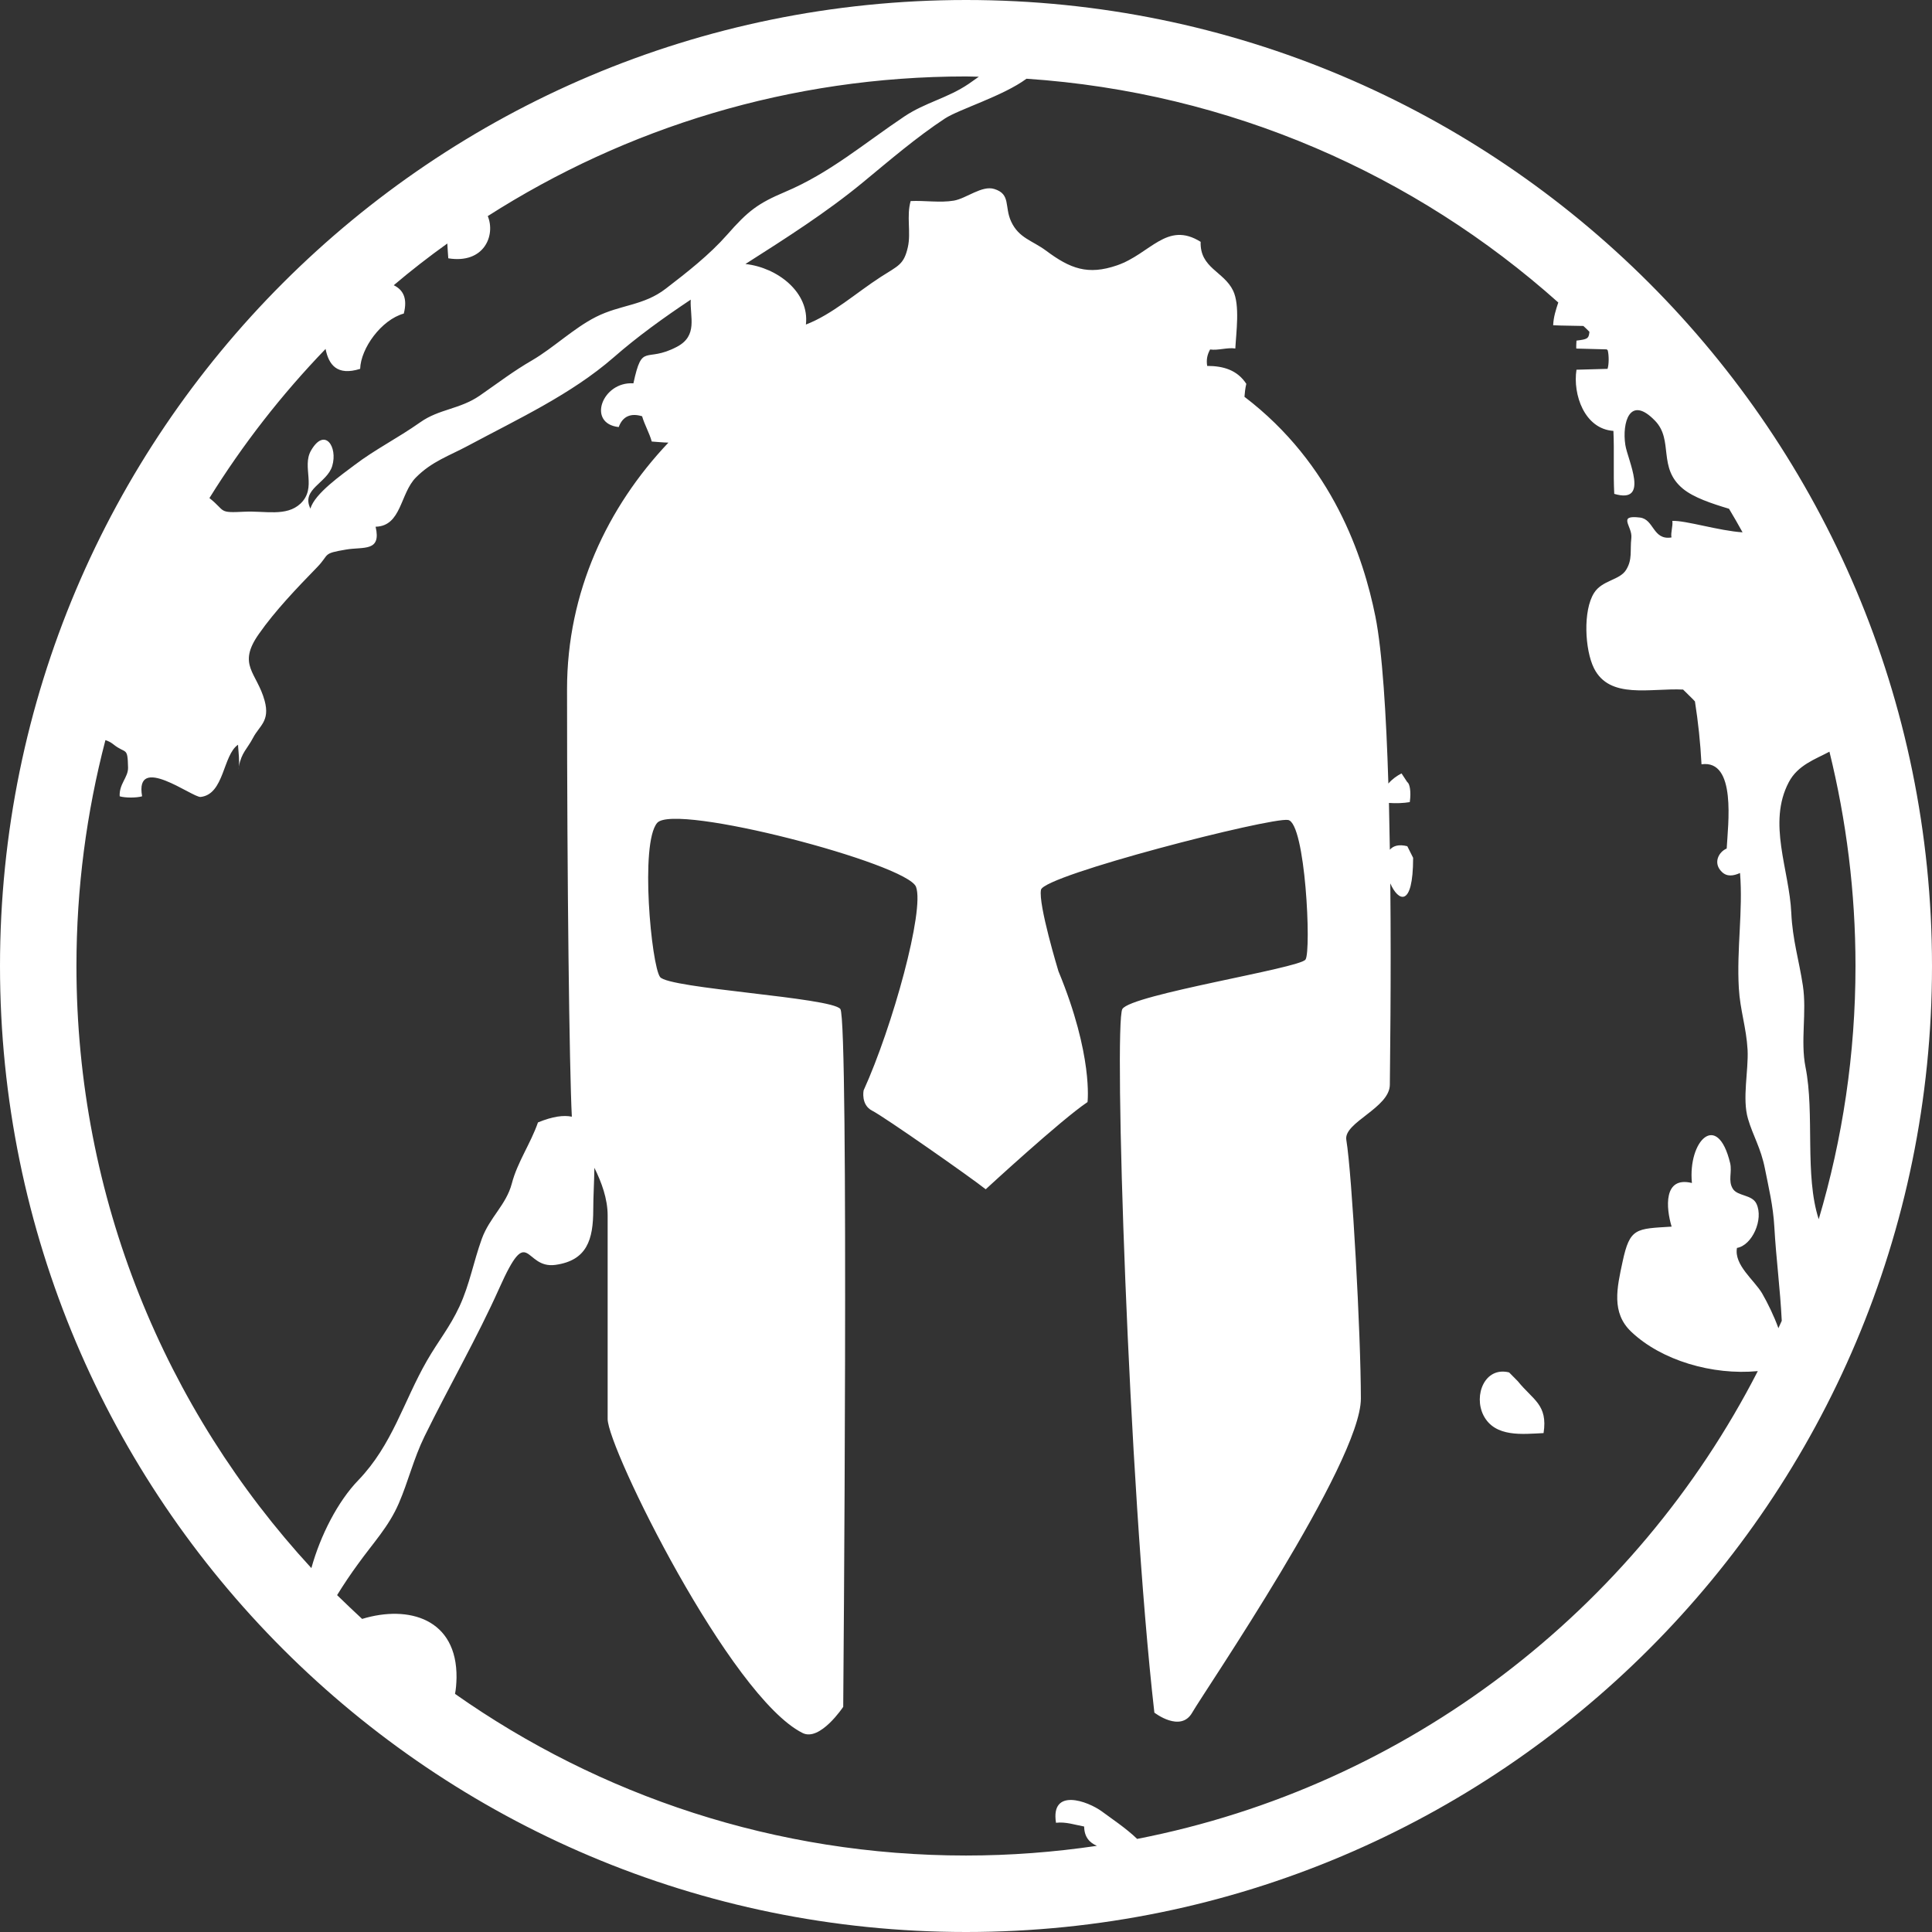 <svg width="60" height="60" viewBox="0 0 60 60" fill="none" xmlns="http://www.w3.org/2000/svg">
<rect x="0" y="0" width="60" height="60" fill="#333333" stroke="none"/>
<path fill-rule="evenodd" clip-rule="evenodd" d="M30.002 0C46.569 0 60 13.432 60 30.001C60 46.57 46.569 60 30.002 60C13.433 60 0 46.57 0 30.001C0 13.432 13.433 0 30.002 0ZM31.878 2.445C31.161 2.978 29.788 3.392 29.344 3.681C28.459 4.265 27.652 4.959 26.794 5.667C25.668 6.596 24.408 7.397 23.15 8.199C24.148 8.308 25.144 9.083 25.028 10.079C25.851 9.763 26.587 9.094 27.359 8.596C27.901 8.249 28.071 8.218 28.194 7.676C28.297 7.222 28.146 6.712 28.281 6.244C28.704 6.222 29.195 6.303 29.621 6.231C30.014 6.164 30.496 5.747 30.881 5.87C31.398 6.031 31.187 6.418 31.403 6.882C31.643 7.397 32.055 7.465 32.487 7.785C33.237 8.345 33.785 8.553 34.693 8.24C35.727 7.883 36.238 6.853 37.287 7.51C37.26 8.324 38.008 8.428 38.295 9.026C38.512 9.476 38.39 10.322 38.364 10.823C38.125 10.783 37.82 10.891 37.581 10.853C37.49 11.02 37.46 11.17 37.49 11.364C37.992 11.364 38.425 11.492 38.705 11.92C38.67 12.066 38.658 12.199 38.648 12.323C41.39 14.412 42.343 17.3 42.714 19.145C42.93 20.227 43.051 22.191 43.117 24.334C43.233 24.199 43.382 24.092 43.526 24.019L43.705 24.291C43.775 24.327 43.831 24.575 43.782 24.91C43.593 24.943 43.351 24.952 43.135 24.936C43.146 25.416 43.156 25.905 43.163 26.389C43.268 26.268 43.44 26.213 43.705 26.28L43.886 26.64C43.885 28.221 43.416 27.987 43.177 27.434C43.209 30.477 43.164 33.214 43.163 33.658L43.163 33.683C43.163 34.406 41.721 34.858 41.811 35.399C41.99 36.482 42.263 41.45 42.263 43.437C42.263 45.423 37.383 52.557 37.025 53.187C36.664 53.82 35.85 53.187 35.85 53.187C35.038 46.056 34.587 31.787 34.856 31.336C35.126 30.885 40.367 30.071 40.544 29.799C40.727 29.529 40.544 25.556 40.003 25.465C39.461 25.374 32.417 27.18 32.329 27.633C32.238 28.084 32.871 30.162 32.871 30.162C33.954 32.779 33.774 34.226 33.774 34.226C32.962 34.767 30.612 36.934 30.612 36.934C30.16 36.572 27.45 34.676 27.089 34.495C26.729 34.314 26.82 33.864 26.82 33.864C27.722 31.878 28.718 28.264 28.448 27.542C28.174 26.82 20.951 24.923 20.409 25.556C19.869 26.187 20.23 29.981 20.499 30.342C20.77 30.703 25.825 30.974 26.098 31.336C26.368 31.697 26.187 53.008 26.187 53.008C26.187 53.008 25.466 54.092 24.925 53.82C22.678 52.698 18.871 44.97 18.871 44.069V37.746C18.871 37.231 18.682 36.715 18.459 36.267C18.454 36.703 18.424 37.166 18.424 37.566C18.424 38.502 18.228 39.145 17.249 39.282C16.267 39.419 16.435 37.928 15.509 39.999C14.813 41.555 13.95 43.045 13.184 44.607C12.842 45.307 12.679 46.009 12.386 46.686C12.072 47.414 11.595 47.907 11.111 48.582C10.906 48.861 10.671 49.209 10.469 49.538C10.725 49.79 10.986 50.034 11.246 50.277C12.693 49.836 14.2 50.274 14.178 52.105C14.173 52.303 14.159 52.466 14.131 52.605C18.622 55.765 24.092 57.625 29.998 57.625C31.38 57.625 32.739 57.52 34.065 57.324C33.837 57.226 33.674 57.052 33.669 56.724C33.376 56.671 33.101 56.572 32.795 56.608C32.62 55.511 33.781 55.933 34.223 56.258C34.481 56.451 34.982 56.784 35.315 57.109C43.737 55.468 50.787 49.994 54.59 42.581C53.177 42.715 51.595 42.248 50.66 41.359C50.034 40.766 50.217 39.992 50.39 39.187C50.617 38.123 50.806 38.164 51.914 38.094C51.739 37.52 51.651 36.519 52.544 36.739C52.416 35.432 53.336 34.486 53.731 36.121C53.798 36.404 53.659 36.664 53.813 36.916C53.959 37.154 54.411 37.093 54.548 37.383C54.778 37.867 54.415 38.677 53.943 38.755C53.847 39.286 54.476 39.749 54.723 40.165C54.894 40.461 55.092 40.865 55.23 41.248C55.262 41.172 55.3 41.094 55.334 41.018C55.285 40.017 55.158 39.081 55.104 38.108C55.067 37.443 54.925 36.873 54.813 36.301C54.685 35.646 54.443 35.283 54.285 34.743C54.101 34.116 54.304 33.255 54.273 32.605C54.233 31.9 54.041 31.377 54.001 30.688C53.93 29.479 54.134 28.279 54.038 27.112C53.833 27.203 53.634 27.235 53.473 27.077C53.193 26.808 53.37 26.459 53.624 26.352C53.662 25.622 53.936 23.582 52.842 23.736C52.805 23.037 52.74 22.444 52.638 21.783C52.544 21.677 52.358 21.508 52.27 21.415C51.258 21.364 49.987 21.729 49.501 20.75C49.218 20.179 49.157 18.964 49.504 18.416C49.757 18.013 50.302 18.024 50.502 17.695C50.702 17.367 50.617 17.116 50.663 16.705C50.702 16.342 50.213 15.987 50.929 16.073C51.372 16.125 51.325 16.785 51.909 16.691C51.879 16.544 51.961 16.329 51.935 16.177C52.345 16.158 53.387 16.485 54.117 16.532C53.98 16.286 53.843 16.042 53.696 15.8C53.147 15.635 52.601 15.452 52.27 15.182C51.47 14.528 51.984 13.675 51.402 13.07C50.611 12.246 50.371 13.132 50.476 13.816C50.544 14.279 51.249 15.668 50.132 15.337C50.099 14.693 50.136 14.024 50.106 13.382C49.208 13.322 48.84 12.251 48.959 11.482C49.275 11.472 49.609 11.464 49.924 11.455C49.969 11.313 49.969 11.039 49.93 10.881C49.92 10.869 49.91 10.859 49.899 10.85C49.589 10.841 49.266 10.831 48.959 10.825C48.941 10.842 48.959 10.578 48.959 10.578C49.294 10.536 49.341 10.522 49.361 10.305C49.303 10.242 49.238 10.183 49.173 10.123C48.859 10.114 48.542 10.116 48.235 10.101C48.245 9.847 48.319 9.621 48.394 9.394C43.945 5.42 38.204 2.869 31.878 2.445ZM21.451 9.306C20.613 9.865 19.799 10.45 19.053 11.103C17.742 12.243 16.105 13.002 14.536 13.842C13.954 14.155 13.412 14.328 12.917 14.828C12.423 15.325 12.47 16.339 11.665 16.358C11.849 17.146 11.288 16.975 10.747 17.067C9.994 17.194 10.25 17.201 9.85 17.614C9.217 18.265 8.542 18.969 8.039 19.689C7.355 20.658 7.979 20.883 8.219 21.763C8.391 22.4 8.053 22.538 7.858 22.915C7.678 23.259 7.498 23.372 7.419 23.805L7.417 23.816L7.419 23.799C7.438 23.601 7.407 23.372 7.395 23.18L7.393 23.128C6.918 23.448 6.969 24.668 6.231 24.75C5.982 24.776 4.177 23.384 4.413 24.73C4.242 24.781 3.886 24.781 3.717 24.73C3.695 24.347 3.982 24.142 3.977 23.841C3.963 23.171 3.914 23.431 3.522 23.117C3.436 23.047 3.354 23.012 3.274 22.985C2.689 25.225 2.374 27.575 2.374 29.999C2.374 37.213 5.14 43.78 9.67 48.699C9.95 47.684 10.492 46.626 11.128 45.969C12.19 44.864 12.531 43.526 13.257 42.261C13.629 41.616 13.959 41.236 14.271 40.569C14.592 39.868 14.697 39.211 14.964 38.47C15.211 37.798 15.718 37.423 15.895 36.756C16.067 36.093 16.483 35.507 16.707 34.858C17.169 34.668 17.505 34.627 17.759 34.68C17.682 33.188 17.61 27.402 17.61 21.402C17.61 18.385 18.864 15.747 20.758 13.746C20.581 13.743 20.398 13.722 20.241 13.712C20.164 13.439 20.021 13.2 19.941 12.927C19.595 12.823 19.339 12.923 19.215 13.263C18.217 13.154 18.703 11.839 19.671 11.905C19.951 10.609 20.032 11.29 21.021 10.771C21.681 10.424 21.424 9.848 21.451 9.306ZM46.071 43.956C45.755 43.331 46.113 42.432 46.867 42.622L47.137 42.895C47.607 43.48 48.074 43.617 47.937 44.506C47.291 44.536 46.426 44.648 46.071 43.956ZM56.815 23.344C56.386 23.575 55.832 23.757 55.553 24.291C54.883 25.561 55.569 27.007 55.63 28.35C55.669 29.193 55.87 29.816 55.99 30.61C56.116 31.444 55.909 32.322 56.072 33.141C56.361 34.581 56.037 36.499 56.482 37.864C57.222 35.369 57.624 32.732 57.624 29.999C57.624 27.705 57.34 25.477 56.815 23.344ZM7.417 23.816L7.413 23.852C7.41 23.87 7.407 23.887 7.404 23.903L7.411 23.853L7.417 23.816ZM29.998 2.374C24.53 2.374 19.437 3.97 15.148 6.711C15.395 7.305 15.038 8.202 13.922 8.022C13.913 7.879 13.898 7.72 13.892 7.562C13.317 7.974 12.763 8.404 12.228 8.858C12.511 8.995 12.665 9.255 12.54 9.738C11.841 9.932 11.204 10.818 11.185 11.455C10.464 11.682 10.208 11.324 10.111 10.837C8.751 12.247 7.541 13.798 6.504 15.468C7.02 15.876 6.76 15.935 7.588 15.892C8.224 15.859 8.889 16.052 9.329 15.643C9.854 15.146 9.364 14.506 9.659 13.992C10.083 13.255 10.496 13.873 10.318 14.47C10.158 15.008 9.34 15.188 9.641 15.797C9.766 15.33 10.632 14.73 11.011 14.442C11.66 13.949 12.331 13.621 13.052 13.114C13.636 12.699 14.28 12.713 14.899 12.286C15.49 11.877 15.932 11.533 16.533 11.185C17.191 10.8 17.815 10.193 18.51 9.841C19.271 9.458 19.986 9.497 20.676 8.965C21.342 8.453 22.026 7.919 22.578 7.294C23.232 6.549 23.534 6.319 24.381 5.96C25.768 5.375 26.836 4.453 28.085 3.617C28.744 3.177 29.425 3.051 30.084 2.604C30.2 2.525 30.302 2.451 30.398 2.383C30.263 2.382 30.133 2.374 29.998 2.374Z" fill="white"/>
</svg>
